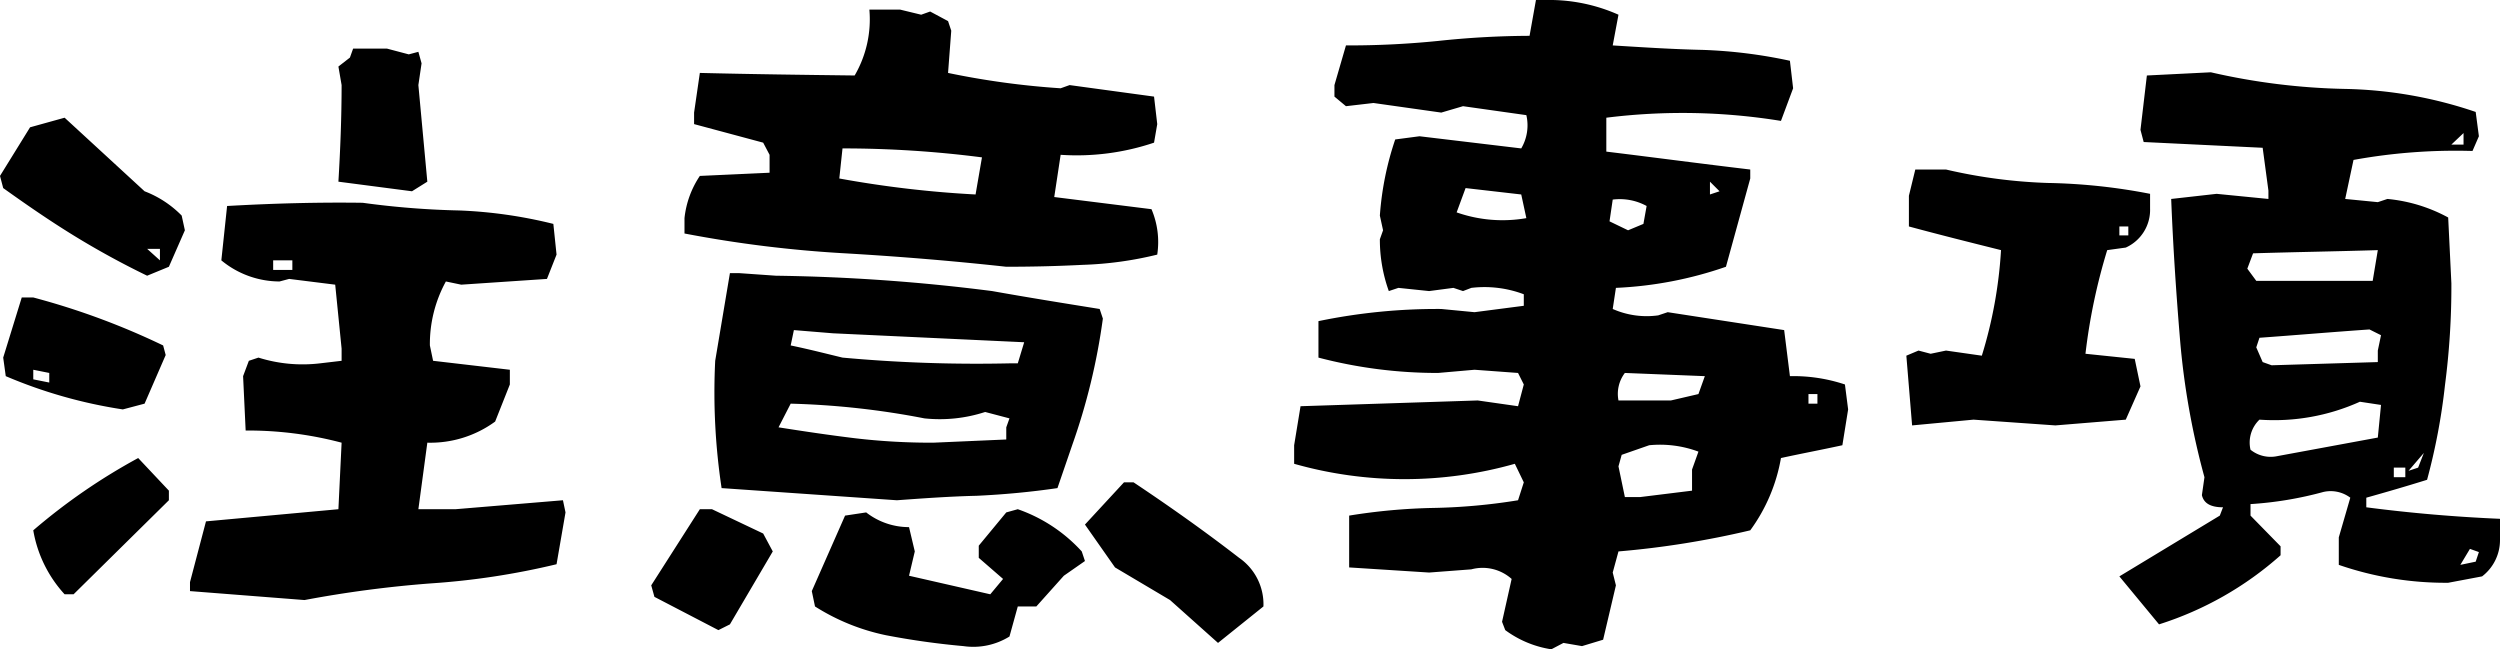 <svg xmlns="http://www.w3.org/2000/svg" width="117.24" height="30.451" viewBox="0 0 117.24 30.451">
  <path id="precautions_index_2" d="M-38.94-17.1l.72-.45-.42-4.53.15-1.02-.15-.54-.45.12-1.02-.27H-41.7l-.15.42-.54.42.15.87c0,1.5-.06,3.03-.15,4.53Zm-11.4,3.54.75-1.71-.15-.69a4.874,4.874,0,0,0-1.74-1.14l-3.75-3.45-1.62.45-1.41,2.28.15.57c1.05.75,2.13,1.5,3.3,2.22a39.228,39.228,0,0,0,3.45,1.89Zm6.36,15.63a53.888,53.888,0,0,1,5.91-.78,35.122,35.122,0,0,0,5.91-.9l.42-2.43-.12-.57-5.04.42h-1.74l.42-3.12a5.149,5.149,0,0,0,3.18-.99l.69-1.74v-.69l-3.6-.42-.15-.72a6.093,6.093,0,0,1,.75-3l.72.15,4.02-.27.45-1.14-.15-1.44a21.712,21.712,0,0,0-4.41-.63,39.433,39.433,0,0,1-4.53-.36c-2.1-.03-4.23.03-6.36.15l-.27,2.55a4.3,4.3,0,0,0,2.73.99l.45-.12,2.16.27.3,3v.57l-1.02.12a6.9,6.9,0,0,1-2.88-.27l-.45.15-.27.72.12,2.55a17.134,17.134,0,0,1,4.5.57l-.15,3.12-6.21.57-.75,2.85v.42Zm-6.78-15.93-.6-.54h.6Zm6.21.45h-.9v-.45h.9Zm-6.93,6.27.99-2.28-.12-.45a34.3,34.3,0,0,0-6.09-2.25h-.54l-.87,2.82.12.87A22.613,22.613,0,0,0-52.5-6.87Zm-4.47-.99-.75-.15v-.45l.75.15Zm1.14,9.93,4.47-4.41v-.45l-1.44-1.53A28.19,28.19,0,0,0-56.7-1.2a5.9,5.9,0,0,0,1.47,3Zm43.74-15.36q1.845,0,3.6-.09a16.771,16.771,0,0,0,3.48-.48,3.933,3.933,0,0,0-.27-2.13l-4.56-.57.3-1.98a11.337,11.337,0,0,0,4.38-.57l.15-.87-.15-1.29-3.96-.54-.42.15a37.913,37.913,0,0,1-5.28-.72l.15-1.98-.15-.45-.84-.45-.42.15-.99-.24h-1.44a5.231,5.231,0,0,1-.69,3.09c-2.43-.03-4.83-.06-7.26-.12l-.27,1.86v.54l3.24.87.3.57v.84l-3.27.15a4.37,4.37,0,0,0-.72,1.98v.72a56.742,56.742,0,0,0,7.53.93Q-14.76-13.965-11.07-13.56Zm-1.44-3.39a50.2,50.2,0,0,1-6.39-.75l.15-1.41a50.985,50.985,0,0,1,6.54.42ZM-16.2-2.61c1.23-.09,2.49-.18,3.75-.21q1.935-.09,3.78-.36l.69-2.01a29.624,29.624,0,0,0,1.44-5.94l-.15-.45c-1.68-.27-3.36-.54-5.04-.84a88.626,88.626,0,0,0-10.14-.72l-1.71-.12h-.45l-.69,4.11a30.065,30.065,0,0,0,.3,5.97Zm5.67-6.42h-.39a69.005,69.005,0,0,1-7.83-.27c-.75-.18-1.56-.39-2.43-.57l.15-.72,1.83.15,8.97.42Zm-.54,3.57-3.42.15a30.433,30.433,0,0,1-3.69-.21c-1.23-.15-2.43-.33-3.57-.51l.57-1.11a37.837,37.837,0,0,1,6.27.69,6.854,6.854,0,0,0,2.85-.3l1.14.3-.15.42Zm9.93,9.54L.99,2.37A2.647,2.647,0,0,0-.15.09C-1.74-1.14-3.39-2.31-5.1-3.45h-.45L-7.38-1.47-5.97.54l2.58,1.53Zm-23.43-.6.54-.27,2.01-3.42-.45-.84-2.4-1.14h-.57l-2.28,3.57.15.54Zm11.49.75a3.218,3.218,0,0,0,2.16-.45l.39-1.41h.87L-8.37.93l.99-.69-.15-.45a7.3,7.3,0,0,0-3-1.98l-.54.15L-12.36-.48V.09l1.14.99-.6.72L-15.63.93l.27-1.14-.27-1.14a3.263,3.263,0,0,1-2.01-.69l-.99.15-1.56,3.54.15.72a9.99,9.99,0,0,0,3.33,1.35A36.435,36.435,0,0,0-13.08,4.23Zm28.14-.15.87.15.99-.3.6-2.55-.15-.6.27-.99a42.116,42.116,0,0,0,6.18-.99,8.075,8.075,0,0,0,1.44-3.39c.96-.21,1.92-.39,2.88-.6l.27-1.68-.15-1.17a7.645,7.645,0,0,0-2.58-.39l-.27-2.16-5.46-.84-.45.15a3.942,3.942,0,0,1-2.13-.3l.15-.99a18.1,18.1,0,0,0,5.16-.99l1.14-4.14v-.42c-2.28-.27-4.53-.57-6.75-.84v-1.59a28.785,28.785,0,0,1,8.19.15l.57-1.53-.15-1.29a22.992,22.992,0,0,0-4.08-.51c-1.38-.03-2.79-.12-4.23-.21l.27-1.44a7.991,7.991,0,0,0-3.42-.69h-.45l-.3,1.68a41.581,41.581,0,0,0-4.29.24,41.647,41.647,0,0,1-4.32.21l-.54,1.86v.54l.54.45,1.29-.15,3.18.45,1.02-.3,2.97.42a2.131,2.131,0,0,1-.24,1.56l-4.77-.57-1.14.15a14.234,14.234,0,0,0-.72,3.57l.15.69-.15.42a7.126,7.126,0,0,0,.42,2.43l.45-.15,1.44.15,1.14-.15.45.15.39-.15a5.217,5.217,0,0,1,2.46.3v.54l-2.31.3-1.56-.15a27.382,27.382,0,0,0-5.76.57V-9.3a21.963,21.963,0,0,0,5.61.72l1.71-.15,2.04.15.27.54-.27,1.02-1.89-.27-8.31.27-.3,1.83v.87a18.956,18.956,0,0,0,10.35,0l.42.87-.27.84a27.746,27.746,0,0,1-3.96.36,27.746,27.746,0,0,0-3.96.36V.54L8.76.78,10.74.63a2.043,2.043,0,0,1,1.89.45l-.45,2.01.15.39a4.893,4.893,0,0,0,2.16.9ZM22.38-17.1l-.45.15v-.6Zm-9.06,1.26a6.493,6.493,0,0,1-3.27-.27l.42-1.14,2.61.3Zm5.49.27-.72.3-.87-.42.15-1.02a2.623,2.623,0,0,1,1.59.3Zm2.58,7.98-1.29.3H17.64a1.618,1.618,0,0,1,.3-1.29l3.75.15Zm5.58.45h-.42v-.45h.42ZM21.09-3.06l-2.43.3h-.72l-.3-1.44.15-.54,1.29-.45a5.157,5.157,0,0,1,2.31.3l-.3.84Zm21.9,6.27a15.7,15.7,0,0,0,5.7-3.24V-.45L47.28-1.89v-.54A16.955,16.955,0,0,0,50.7-3a1.537,1.537,0,0,1,1.26.27L51.42-.87V.42a15.334,15.334,0,0,0,5.13.84l1.59-.3a2.146,2.146,0,0,0,.84-1.68V-1.74c-2.1-.09-4.2-.27-6.27-.54v-.45c.96-.27,1.89-.54,2.85-.84a29.094,29.094,0,0,0,.84-4.44,35.727,35.727,0,0,0,.3-4.77l-.15-3.09a7.369,7.369,0,0,0-2.85-.87l-.45.15-1.53-.15.39-1.83a26.757,26.757,0,0,1,5.58-.42l.3-.69-.15-1.14a20.131,20.131,0,0,0-6.12-1.08,30.679,30.679,0,0,1-6.3-.78l-3,.15-.3,2.55.15.57,5.58.27.27,2.01v.39l-2.43-.24-2.13.24c.09,2.28.24,4.5.42,6.66a35.675,35.675,0,0,0,1.14,6.39L45-2.85c.09.39.42.57.99.57l-.15.39L41.13.96Zm14.28-22.5H56.7l.57-.54ZM31.41-6.12l2.88-.27,3.84.27,3.3-.27.69-1.56-.27-1.29-2.31-.24a27.337,27.337,0,0,1,1.02-4.86l.87-.12a1.936,1.936,0,0,0,1.14-1.83v-.69a27.359,27.359,0,0,0-4.8-.51A24.391,24.391,0,0,1,33-18.12H31.56l-.3,1.23v1.44c1.44.39,2.88.75,4.32,1.11a20.9,20.9,0,0,1-.9,4.95L33-9.63l-.72.15-.57-.15-.57.24Zm10.14-8.91h-.42v-.42h.42ZM53.01-12.9H47.55l-.42-.57.27-.72c1.95-.06,3.9-.09,5.85-.15Zm.24,3.81-4.98.15-.42-.15-.3-.69.15-.45c1.68-.12,3.42-.27,5.16-.39l.54.27-.15.72Zm0,3.54-4.71.87a1.5,1.5,0,0,1-1.26-.3,1.484,1.484,0,0,1,.42-1.41,9.788,9.788,0,0,0,4.71-.84l.99.15Zm1.89,1.41-.45.15.72-.84Zm-.6.45H54v-.45h.54ZM57.84.27l-.72.15.45-.75.42.15Z" transform="translate(58.26 26.07)"/>
</svg>
